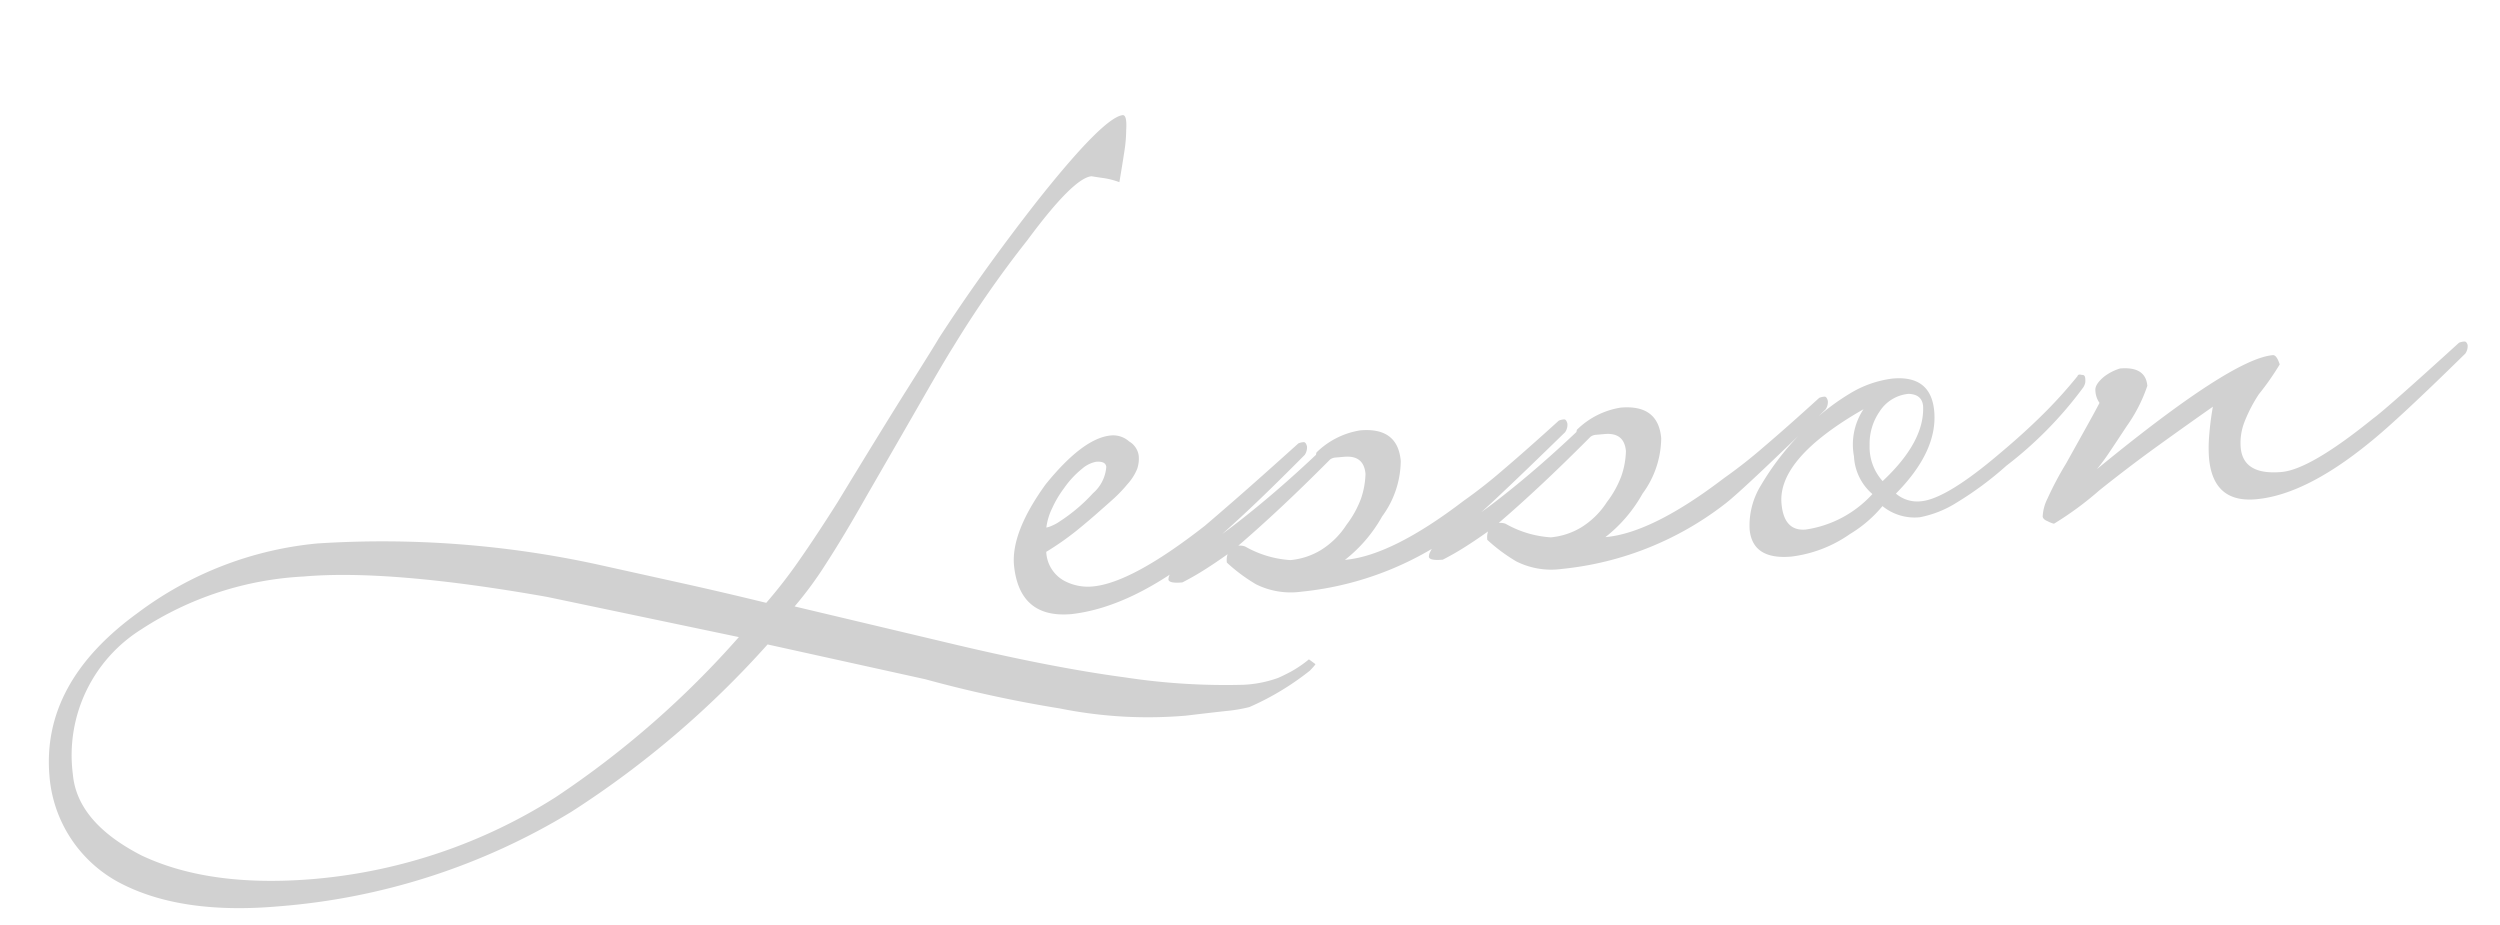 <svg xmlns="http://www.w3.org/2000/svg" width="172.023" height="63.68" viewBox="0 0 172.023 63.68"><path d="M2.834,6.864A18.746,18.746,0,0,1-1.534,9a10.463,10.463,0,0,1-1.638.13q-1.118.026-2.782.078a30.911,30.911,0,0,1-4.108-.286,31.008,31.008,0,0,1-4.472-.962,88.04,88.04,0,0,1-9.048-2.808L-34.19,1.82a65.605,65.605,0,0,1-14.456,10.3A45.51,45.51,0,0,1-69.29,16.848q-6.6,0-10.556-2.444a9.12,9.12,0,0,1-4.368-7.852q0-6.448,7.02-10.66A24.377,24.377,0,0,1-64.454-7.8,69.583,69.583,0,0,1-45.37-4.68l5.616,1.768q2.808.884,5.72,1.872a33.731,33.731,0,0,0,2.5-2.7q1.352-1.612,3.016-3.8,3.588-4.888,5.564-7.488t2.34-3.12q3.276-4.212,7.488-8.736,5.1-5.408,6.448-5.46.312,0,.156,1.04a9.938,9.938,0,0,1-.26,1.482q-.208.858-.52,2.054a5.615,5.615,0,0,0-1.014-.364q-.442-.1-.858-.208-1.248,0-4.784,4a73.125,73.125,0,0,0-5.72,6.864q-.676.884-2.34,3.276t-4.472,6.4q-1.82,2.652-3.2,4.42A25.536,25.536,0,0,1-32.11-.624l10.192,3.38Q-14.9,5.1-9.906,6.214A45.888,45.888,0,0,0-1.794,7.436,8.126,8.126,0,0,0,.6,7.176q.312-.1.884-.338a8,8,0,0,0,1.352-.754l.416.364Q3.25,6.5,2.834,6.864ZM-49.01-2.756Q-59.67-5.616-65.6-5.616a22.526,22.526,0,0,0-11.44,2.652A10.217,10.217,0,0,0-82.6,6.552q0,3.328,4.212,5.98,4.524,2.652,11.8,2.652a36.887,36.887,0,0,0,16.952-4.16,64.072,64.072,0,0,0,13.52-9.88ZM3.978-8.528a.9.9,0,0,1-.208.572Q1.066-5.668-.806-4.212T-3.77-2.028q-5.2,3.484-9.412,3.588-3.588,0-3.64-3.692,0-2.288,2.652-5.356,2.86-2.964,4.784-2.964a1.644,1.644,0,0,1,1.2.52,1.34,1.34,0,0,1,.572,1.04,2.181,2.181,0,0,1-.182.884,3.538,3.538,0,0,1-.754.988,9.864,9.864,0,0,1-.962.858q-.442.338-1.014.754-.832.624-1.794,1.274a19.655,19.655,0,0,1-2.21,1.274,2.385,2.385,0,0,0,1.04,2.08,3.473,3.473,0,0,0,1.924.572q2.7,0,8.06-3.484.52-.364,2.236-1.612t4.68-3.484A1.152,1.152,0,0,1,3.77-8.84Q3.926-8.84,3.978-8.528ZM-9.906-8.32q0-.416-.676-.416a2.077,2.077,0,0,0-.988.39,6.4,6.4,0,0,0-1.352,1.222,7.328,7.328,0,0,0-.936,1.3,4.222,4.222,0,0,0-.52,1.3,1.7,1.7,0,0,0,.416-.1,2.874,2.874,0,0,0,.572-.26A11.687,11.687,0,0,0-10.972-6.6,2.659,2.659,0,0,0-9.906-8.32ZM21.97-8.528a.9.9,0,0,1-.208.572q-6.032,4.94-7.384,5.824A21.867,21.867,0,0,1,2.73,1.4,5.363,5.363,0,0,1-.338.624,11.674,11.674,0,0,1-2.21-1.04a1.3,1.3,0,0,1,.1-.572q-.884.52-1.69.936T-5.382.052q-.884,0-.936-.26a.715.715,0,0,1,.13-.364q.13-.208.39-.572A46.1,46.1,0,0,0-.78-4.03Q1.794-5.72,4.55-7.9A.4.4,0,0,1,4.6-8.06a5.54,5.54,0,0,1,3.12-1.248q2.6,0,2.6,2.34A6.526,6.526,0,0,1,8.71-3.276,9.937,9.937,0,0,1,5.9-.52q3.224,0,8.476-3.328a34.458,34.458,0,0,0,2.912-1.9Q19.006-6.968,21.4-8.788a1.152,1.152,0,0,1,.364-.052Q21.918-8.84,21.97-8.528ZM7.826-6.292q0-1.3-1.352-1.3H5.9a.739.739,0,0,0-.416.1Q3.51-5.824,1.82-4.5T-1.326-2.132a1.032,1.032,0,0,1,.468.1,7.213,7.213,0,0,0,3.016,1.2A4.918,4.918,0,0,0,4.29-1.326,5.6,5.6,0,0,0,6.214-2.912,6.925,6.925,0,0,0,7.358-4.6,5.7,5.7,0,0,0,7.826-6.292ZM39.962-8.528a.9.9,0,0,1-.208.572q-6.032,4.94-7.384,5.824A21.867,21.867,0,0,1,20.722,1.4a5.363,5.363,0,0,1-3.068-.78A11.674,11.674,0,0,1,15.782-1.04a1.3,1.3,0,0,1,.1-.572q-.884.52-1.69.936T12.61.052q-.884,0-.936-.26a.715.715,0,0,1,.13-.364q.13-.208.39-.572A46.1,46.1,0,0,0,17.212-4.03q2.574-1.69,5.33-3.874a.4.4,0,0,1,.052-.156,5.54,5.54,0,0,1,3.12-1.248q2.6,0,2.6,2.34A6.526,6.526,0,0,1,26.7-3.276,9.937,9.937,0,0,1,23.894-.52q3.224,0,8.476-3.328a34.458,34.458,0,0,0,2.912-1.9Q37-6.968,39.39-8.788a1.152,1.152,0,0,1,.364-.052Q39.91-8.84,39.962-8.528ZM25.818-6.292q0-1.3-1.352-1.3h-.572a.739.739,0,0,0-.416.1Q21.5-5.824,19.812-4.5T16.666-2.132a1.032,1.032,0,0,1,.468.1,7.213,7.213,0,0,0,3.016,1.2,4.918,4.918,0,0,0,2.132-.494,5.6,5.6,0,0,0,1.924-1.586A6.925,6.925,0,0,0,25.35-4.6,5.7,5.7,0,0,0,25.818-6.292ZM57.746-8.528a1.461,1.461,0,0,1-.026.286.934.934,0,0,1-.182.338,26.834,26.834,0,0,1-5.72,4.888A23.07,23.07,0,0,1,48.178-.78a7.341,7.341,0,0,1-2.6.78,3.5,3.5,0,0,1-2.5-.988A8.751,8.751,0,0,1,40.69.728a8.9,8.9,0,0,1-4.16,1.2q-2.7,0-2.7-2.132a5.272,5.272,0,0,1,1.04-2.938,18.667,18.667,0,0,1,3.016-3.3A15.808,15.808,0,0,1,41.5-8.892a7.377,7.377,0,0,1,3.042-.78q2.652,0,2.652,2.5,0,2.756-3.12,5.408a2.262,2.262,0,0,0,1.664.676q1.768,0,5.772-2.86,1.716-1.2,3.146-2.392a31.705,31.705,0,0,0,2.574-2.392q.052-.156.312-.052Q57.746-8.788,57.746-8.528Zm-11.284.936q0-.832-.936-.936a2.658,2.658,0,0,0-2.08,1.04,3.885,3.885,0,0,0-.884,2.236A3.506,3.506,0,0,0,43.238-2.7Q46.358-5.148,46.462-7.592Zm-4,5.72a3.658,3.658,0,0,1-1.04-2.7,4.391,4.391,0,0,1,.936-3.172q-6.188,2.86-6.188,5.98,0,1.924,1.508,1.924A7.718,7.718,0,0,0,42.458-1.872Zm41.7-6.656a.9.9,0,0,1-.208.572Q78.91-3.8,76.882-2.444,72.15.78,68.718.78q-2.964,0-2.964-3.12a9.861,9.861,0,0,1,.13-1.43,20.518,20.518,0,0,1,.442-2.054Q64.35-4.68,62.3-3.458T58.058-.78A22.607,22.607,0,0,1,54.73,1.248a1.962,1.962,0,0,1-.416-.208Q54,.884,54,.676a3.083,3.083,0,0,1,.442-1.2,22.309,22.309,0,0,1,1.482-2.288q1.092-1.612,1.742-2.574t.91-1.378a1.587,1.587,0,0,1-.208-.884q0-.416.676-.884A3.417,3.417,0,0,1,60.19-9q1.768,0,1.768,1.352a10.691,10.691,0,0,1-1.664,2.652q-.78.988-1.326,1.664a14.125,14.125,0,0,1-.962,1.092Q67.886-9,70.746-9q.26,0,.416.676A18.437,18.437,0,0,1,69.55-6.4,10.234,10.234,0,0,0,68.406-4.6,3.955,3.955,0,0,0,67.99-2.86q0,1.924,2.652,1.924,1.976,0,6.6-3.12.884-.52,6.344-4.68a1.152,1.152,0,0,1,.364-.052Q84.11-8.788,84.162-8.528Z" transform="matrix(0.996, -0.087, 0.087, 0.996, 86.712, 39.556)" fill="#d1d1d1"/></svg>